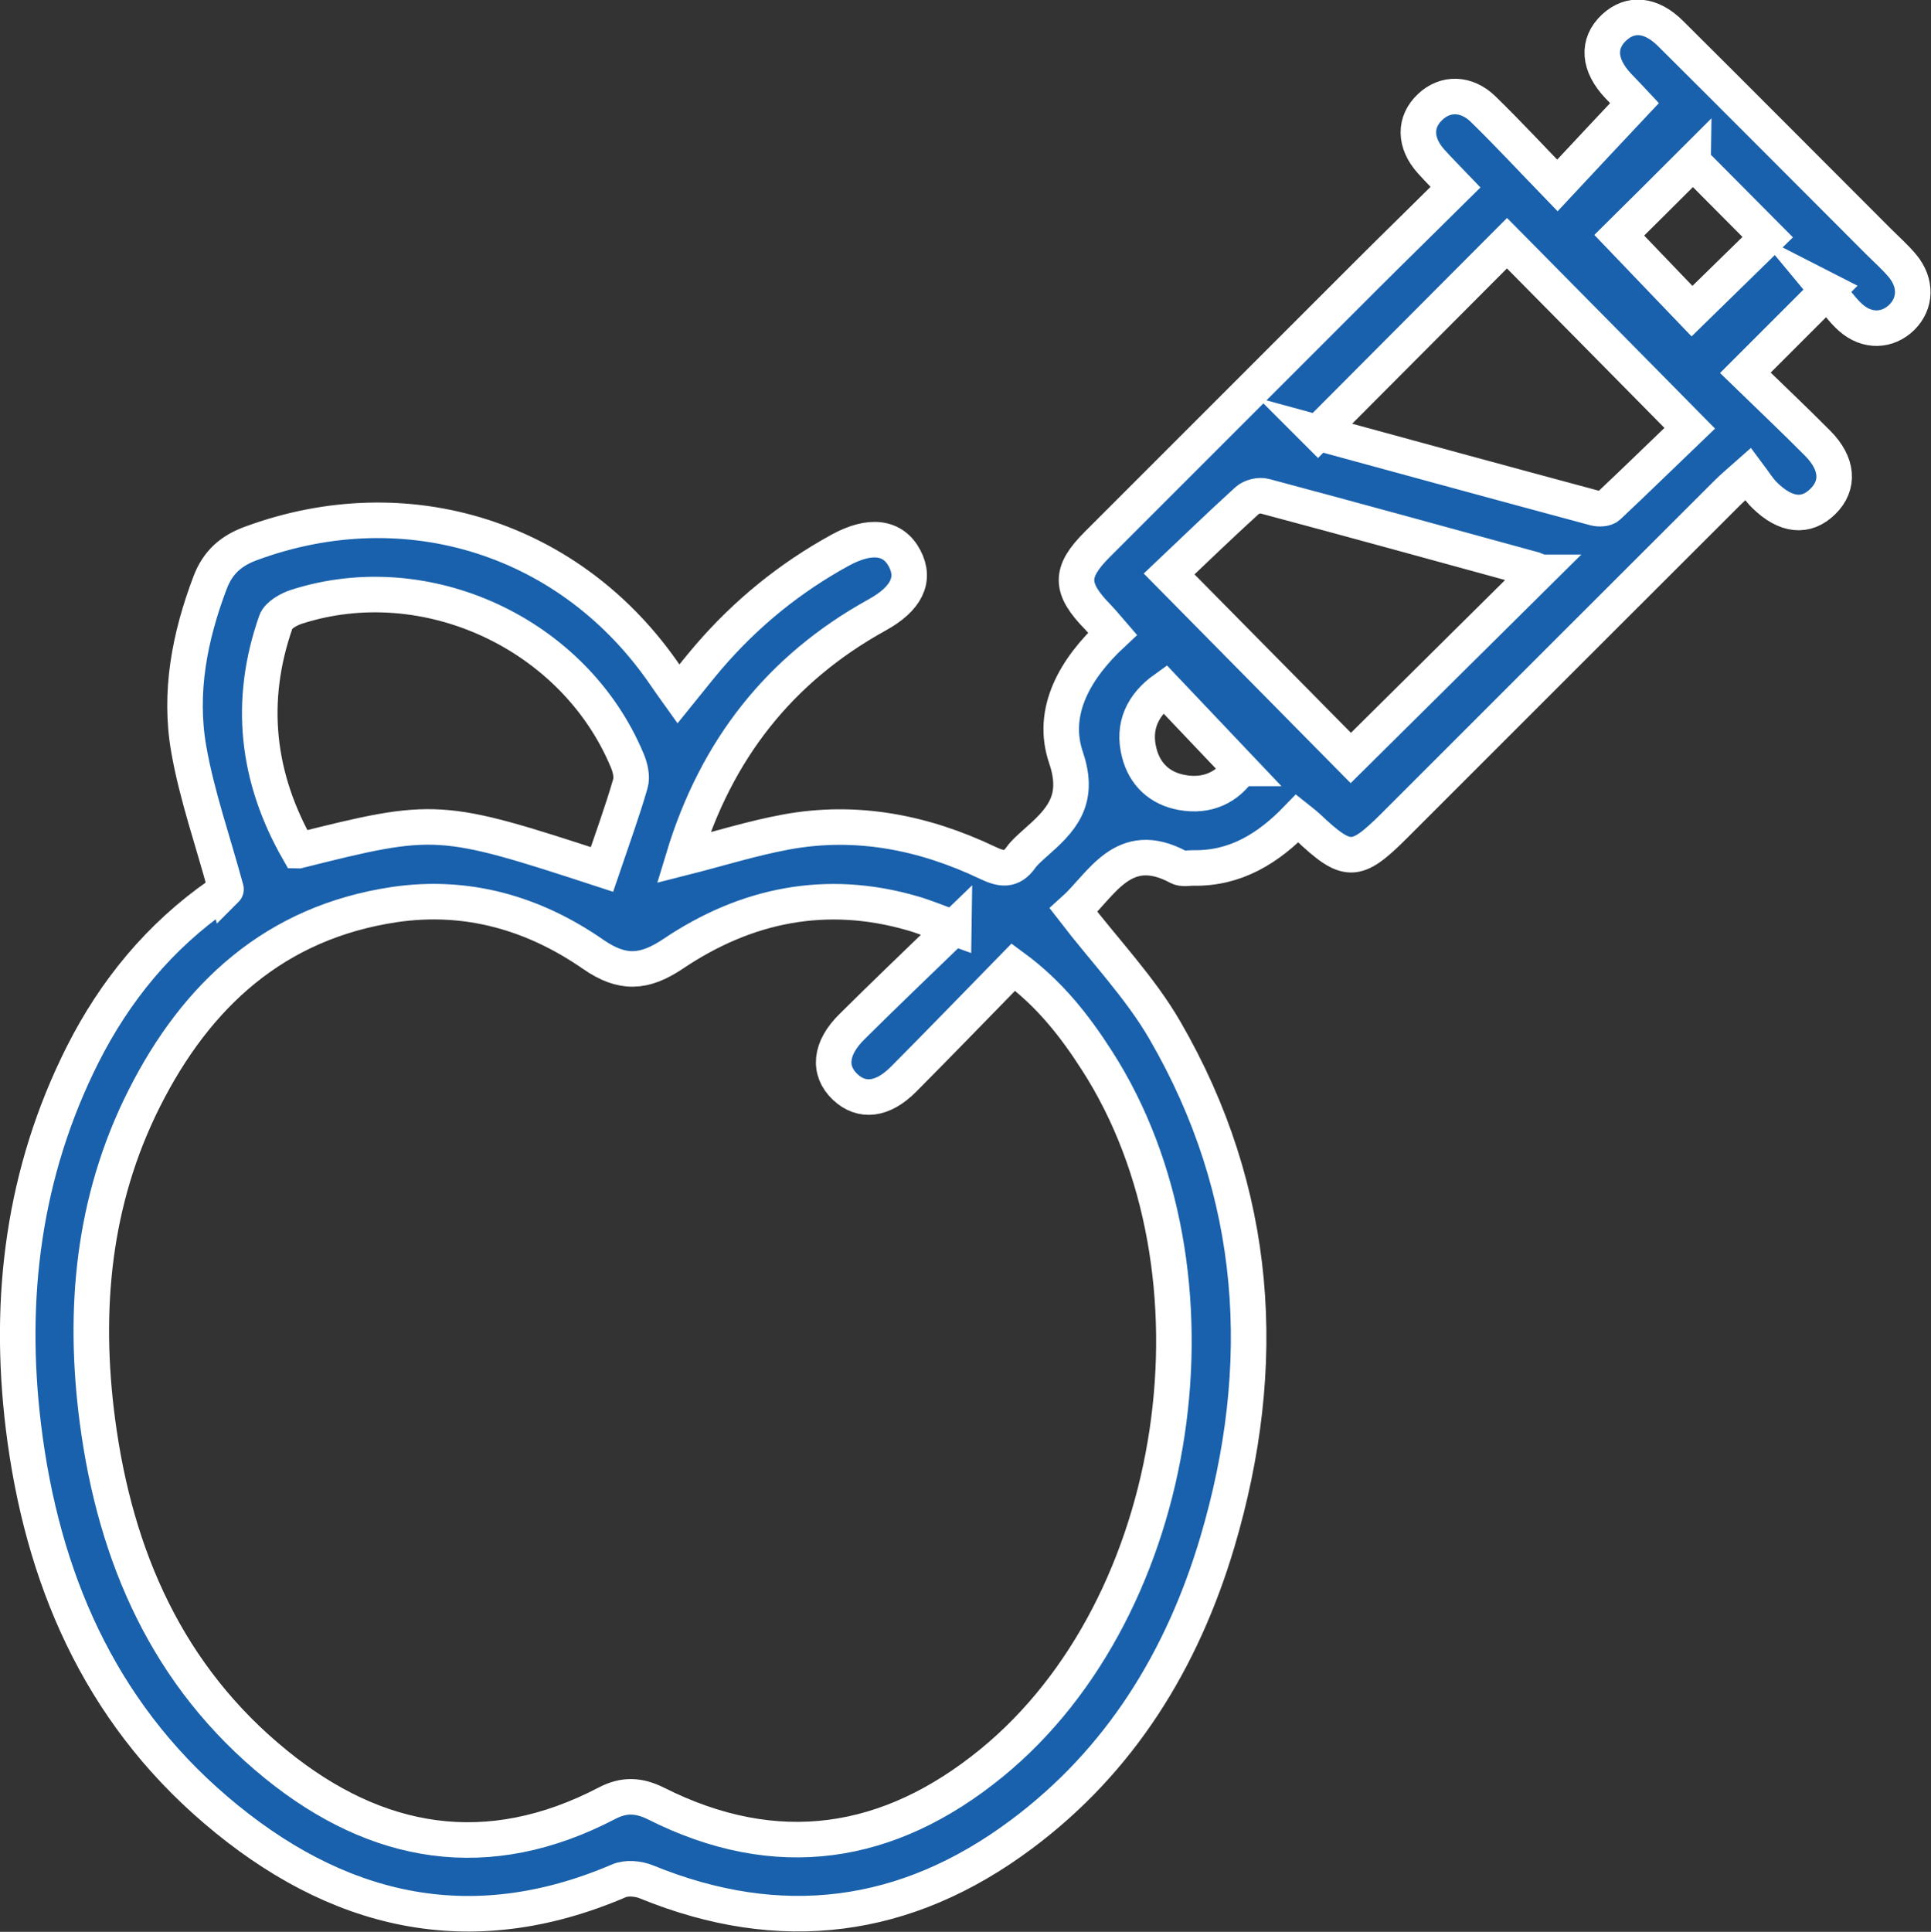<?xml version="1.0" encoding="UTF-8"?>
<svg id="Calque_1" data-name="Calque 1" xmlns="http://www.w3.org/2000/svg" viewBox="0 0 92.36 92.39">
  <rect x="0" y="0" width="92.36" height="92.39" fill="#333333" stroke="none"/>
  <defs>
    <style>
      .cls-1 {
        fill: #1961ac;
        stroke: #fff;
        stroke-miterlimit: 10;
        stroke-width: 1.7px;
      }
    </style>
  </defs>
  <path class="cls-1" d="M87.42,13.89c-1.42,1.42-2.63,2.63-3.94,3.94,1.14,1.11,2.32,2.22,3.45,3.36.98.98,1.05,2.01.26,2.79-.8.79-1.77.7-2.78-.29-.28-.27-.49-.62-.79-1.02-.44.39-.73.63-1,.9-5.32,5.31-10.63,10.62-15.94,15.93-1.84,1.83-2.24,1.83-4.14.04-.14-.13-.29-.24-.49-.4-1.38,1.43-2.95,2.41-4.98,2.37-.24,0-.51.06-.7-.04-2.66-1.43-3.68.86-5.02,2.06,1.5,1.95,3.19,3.71,4.37,5.75,4.49,7.75,5.02,16.01,2.5,24.49-1.67,5.6-4.63,10.43-9.37,13.96-5.52,4.12-11.52,4.89-17.93,2.27-.39-.16-.95-.21-1.32-.05-7.18,3.08-13.58,1.48-19.28-3.39-5.6-4.78-8.32-11.14-9.2-18.33-.75-6.18,0-12.16,2.83-17.79,1.55-3.07,3.68-5.66,6.52-7.64.19-.13.36-.29.34-.27-.63-2.33-1.39-4.47-1.78-6.69-.48-2.72.04-5.4,1.02-7.98.37-.97,1-1.52,1.95-1.87,7.48-2.76,15.37-.25,19.85,6.35.17.25.35.5.6.85.52-.64.97-1.22,1.45-1.78,1.79-2.08,3.88-3.78,6.29-5.1,1.43-.78,2.53-.65,3.08.4.53,1.01.08,1.93-1.32,2.7-4.67,2.58-7.7,6.46-9.26,11.61,1.7-.43,3.28-.93,4.91-1.23,3.36-.62,6.58.02,9.63,1.47.67.32,1.14.4,1.6-.25.18-.25.43-.46.66-.67,1.24-1.09,2.2-2.03,1.5-4.1-.76-2.23.45-4.28,2.22-5.93-.26-.3-.47-.56-.7-.8-1.35-1.38-1.36-2.14-.03-3.47,4.28-4.28,8.57-8.57,12.85-12.85,1.39-1.39,2.8-2.76,4.29-4.24-.43-.45-.81-.83-1.17-1.23-.8-.89-.81-1.89-.04-2.61.72-.68,1.73-.67,2.53.11,1.21,1.18,2.36,2.42,3.55,3.65,1.25-1.34,2.42-2.59,3.69-3.94-.14-.15-.45-.48-.77-.81-.95-1-1.03-2.03-.21-2.8.78-.73,1.77-.65,2.71.29,3.32,3.3,6.62,6.62,9.93,9.93.39.39.81.76,1.16,1.18.67.81.64,1.78-.03,2.45-.68.67-1.66.72-2.45.02-.41-.36-.72-.83-1.12-1.31ZM45.62,44.38c-.87-.31-1.41-.54-1.97-.7-4.13-1.2-7.97-.41-11.46,1.94-1.39.93-2.43.98-3.82.02-2.84-1.97-6.03-2.89-9.5-2.38-5.71.85-9.48,4.32-11.98,9.29-2.45,4.87-2.93,10.08-2.23,15.41.86,6.5,3.36,12.22,8.55,16.43,4.82,3.91,10.13,4.82,15.82,1.85.82-.43,1.53-.39,2.34.01,5.77,2.91,11.15,2.07,16.05-1.93,9.18-7.49,11.55-23.5,5.04-33.61-1.06-1.65-2.25-3.18-3.99-4.46-1.79,1.83-3.51,3.61-5.25,5.36-1,1.01-2.01,1.12-2.8.37-.82-.78-.72-1.85.33-2.88,1.53-1.52,3.09-3.01,4.87-4.73ZM14.28,40.68c6.54-1.64,6.77-1.63,14.51.9.46-1.36.96-2.72,1.36-4.1.1-.33-.01-.78-.15-1.11-2.53-6.06-9.61-9.35-15.82-7.35-.37.12-.87.4-.98.71-1.34,3.81-.92,7.47,1.07,10.95ZM63.04,20.7c4.47,1.22,8.86,2.42,13.25,3.6.19.05.5.04.63-.08,1.36-1.28,2.7-2.59,3.9-3.74-3.03-3.07-5.89-5.97-8.74-8.85-2.95,2.96-5.94,5.96-9.04,9.07ZM73.57,27.37s-.08-.1-.15-.12c-4.31-1.18-8.62-2.37-12.93-3.52-.25-.07-.64.03-.83.2-1.33,1.21-2.61,2.45-3.74,3.52,3.06,3.1,5.94,6.01,8.69,8.8,2.96-2.93,5.96-5.91,8.96-8.88ZM80.98,7.74c-1.26,1.26-2.47,2.46-3.53,3.51,1.21,1.26,2.41,2.51,3.48,3.63,1.19-1.16,2.41-2.36,3.62-3.54-1.15-1.16-2.34-2.35-3.57-3.59ZM59.32,36.75c-1.24-1.31-2.42-2.54-3.61-3.8-1.05.75-1.55,1.77-1.22,3.05.26,1.03.98,1.71,2.04,1.9,1.25.23,2.2-.28,2.78-1.15Z"/>
</svg>